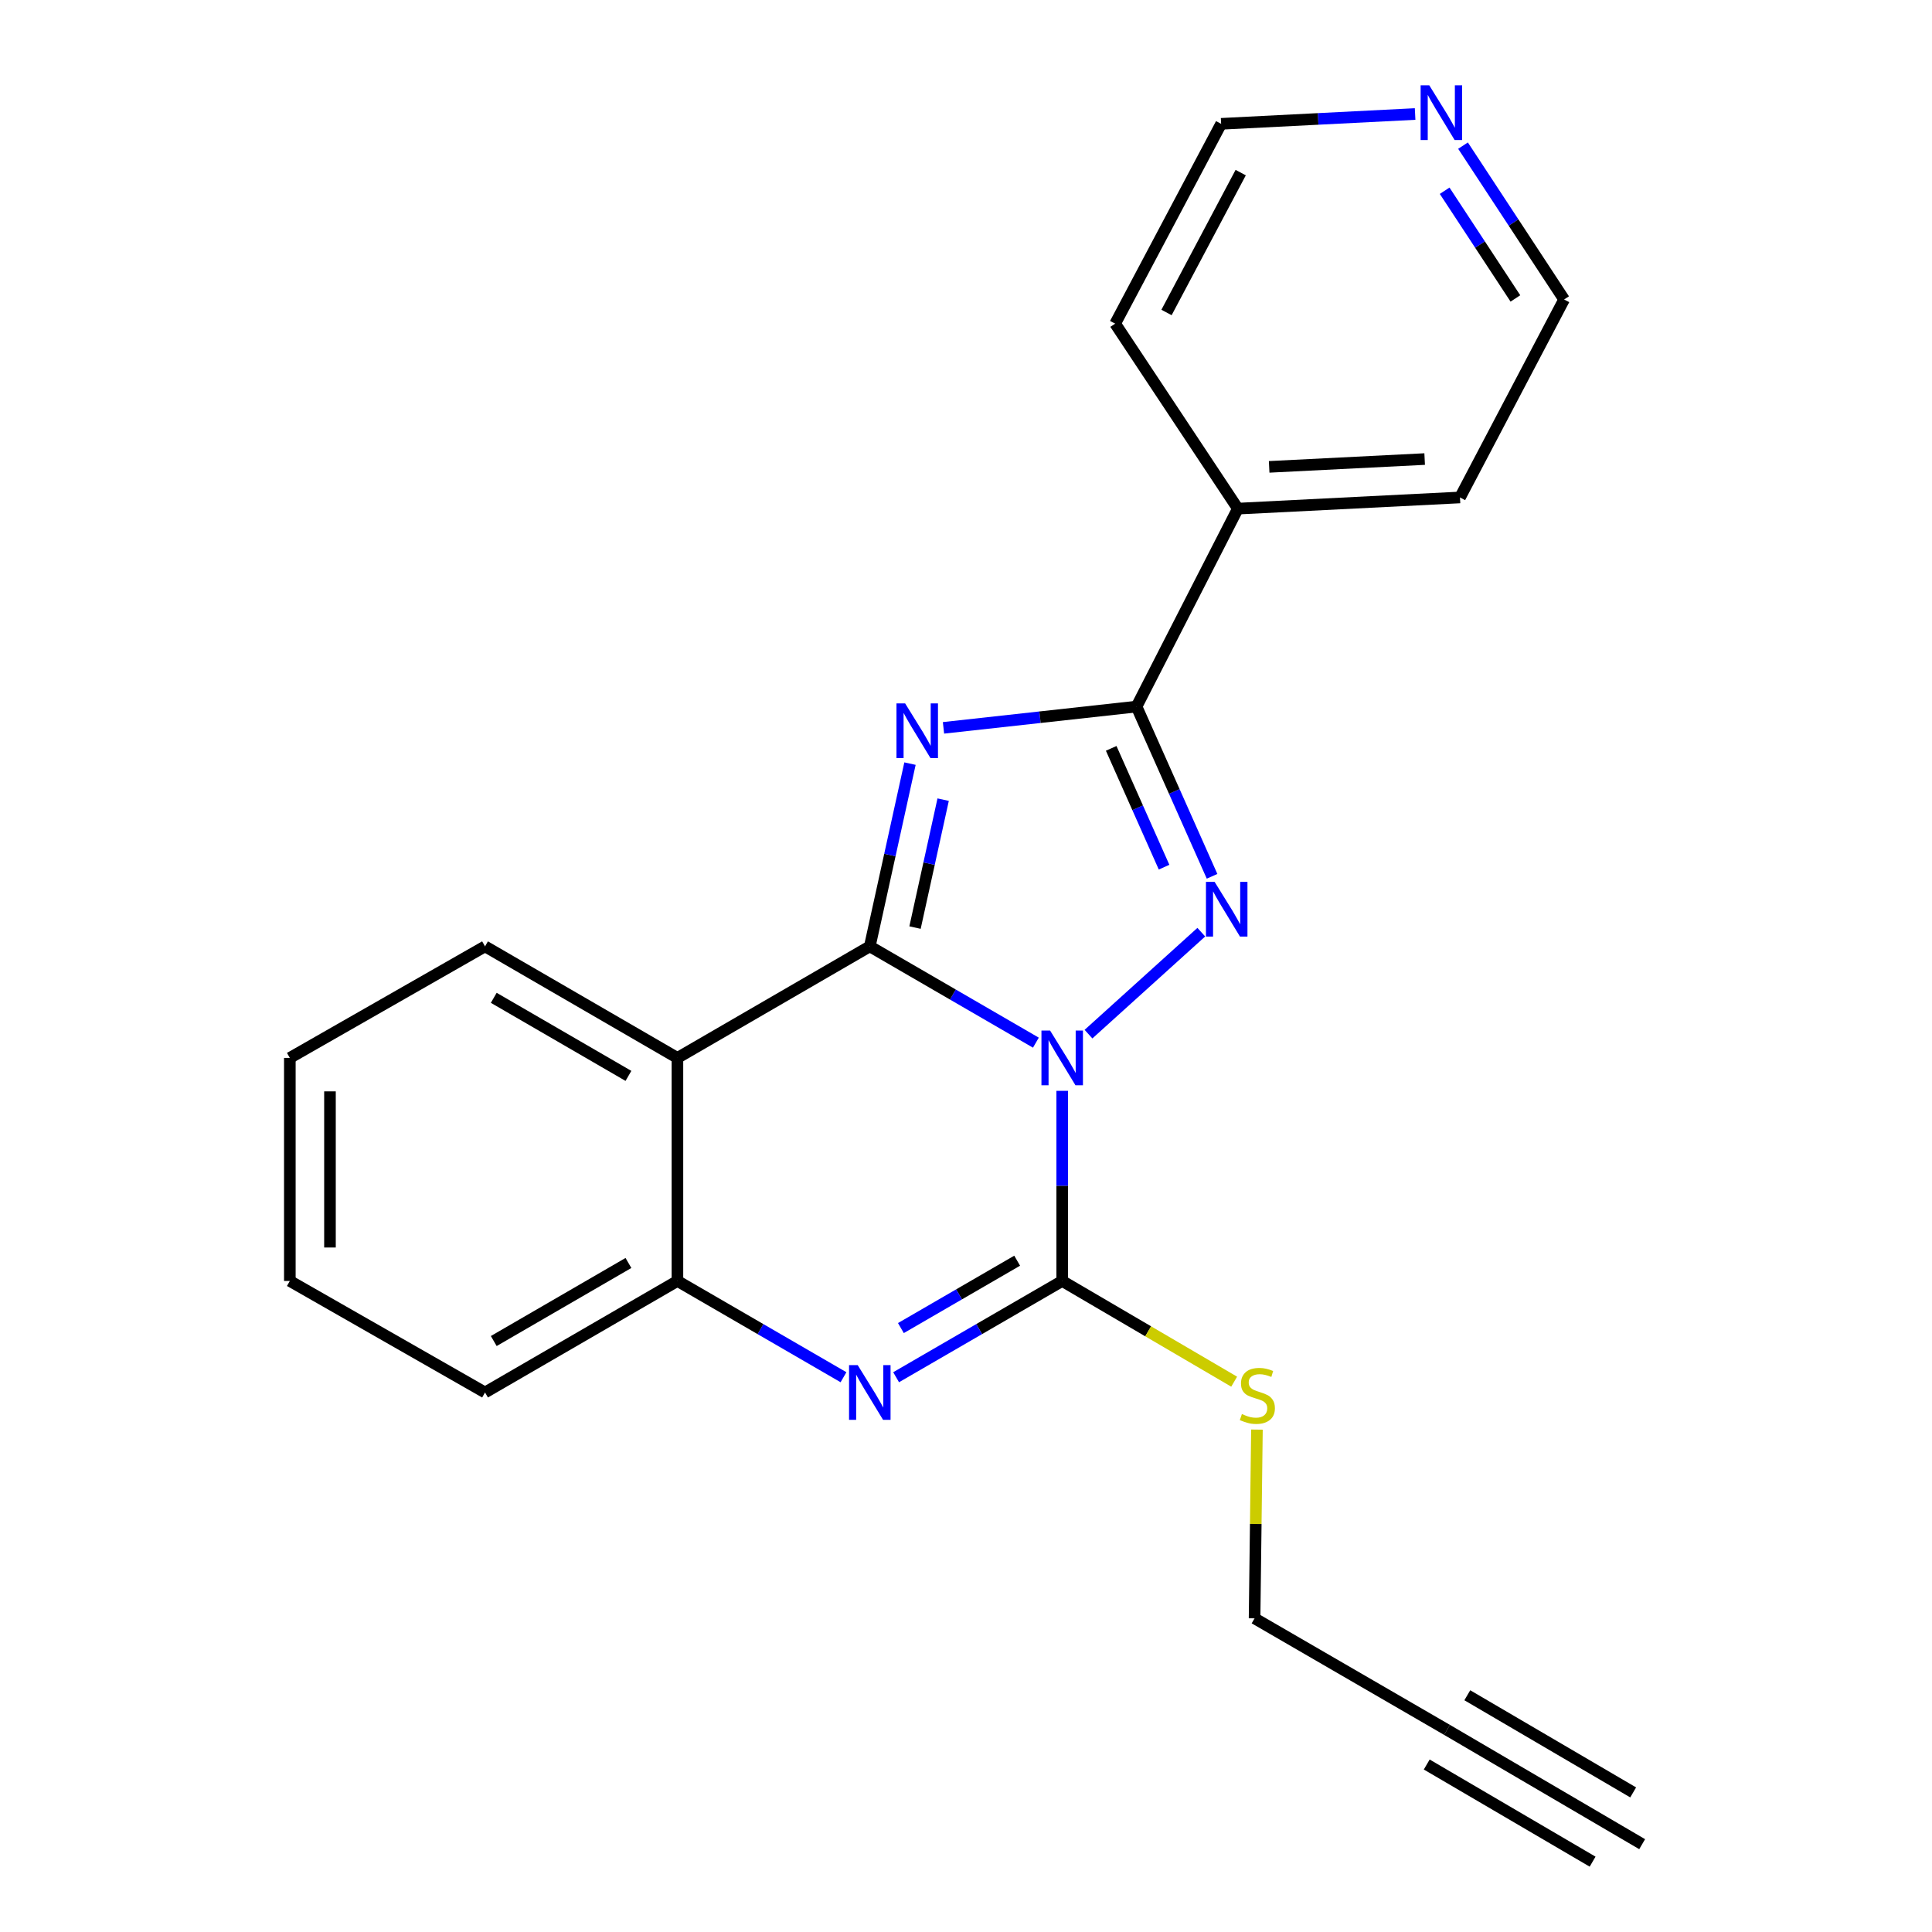 <?xml version='1.0' encoding='iso-8859-1'?>
<svg version='1.1' baseProfile='full'
              xmlns='http://www.w3.org/2000/svg'
                      xmlns:rdkit='http://www.rdkit.org/xml'
                      xmlns:xlink='http://www.w3.org/1999/xlink'
                  xml:space='preserve'
width='1000px' height='1000px' viewBox='0 0 1000 1000'>
<!-- END OF HEADER -->
<rect style='opacity:1.0;fill:#FFFFFF;stroke:none' width='1000' height='1000' x='0' y='0'> </rect>
<path class='bond-0' d='M 536.175,539.679 L 493.191,514.76' style='fill:none;fill-rule:evenodd;stroke:#0000FF;stroke-width:6px;stroke-linecap:butt;stroke-linejoin:miter;stroke-opacity:1' />
<path class='bond-0' d='M 493.191,514.76 L 450.207,489.841' style='fill:none;fill-rule:evenodd;stroke:#000000;stroke-width:6px;stroke-linecap:butt;stroke-linejoin:miter;stroke-opacity:1' />
<path class='bond-2' d='M 563.402,535.271 L 621.791,482.492' style='fill:none;fill-rule:evenodd;stroke:#0000FF;stroke-width:6px;stroke-linecap:butt;stroke-linejoin:miter;stroke-opacity:1' />
<path class='bond-3' d='M 549.793,564.619 L 549.793,613.822' style='fill:none;fill-rule:evenodd;stroke:#0000FF;stroke-width:6px;stroke-linecap:butt;stroke-linejoin:miter;stroke-opacity:1' />
<path class='bond-3' d='M 549.793,613.822 L 549.793,663.025' style='fill:none;fill-rule:evenodd;stroke:#000000;stroke-width:6px;stroke-linecap:butt;stroke-linejoin:miter;stroke-opacity:1' />
<path class='bond-1' d='M 450.207,489.841 L 460.608,442.545' style='fill:none;fill-rule:evenodd;stroke:#000000;stroke-width:6px;stroke-linecap:butt;stroke-linejoin:miter;stroke-opacity:1' />
<path class='bond-1' d='M 460.608,442.545 L 471.01,395.249' style='fill:none;fill-rule:evenodd;stroke:#0000FF;stroke-width:6px;stroke-linecap:butt;stroke-linejoin:miter;stroke-opacity:1' />
<path class='bond-1' d='M 473.614,480.114 L 480.895,447.006' style='fill:none;fill-rule:evenodd;stroke:#000000;stroke-width:6px;stroke-linecap:butt;stroke-linejoin:miter;stroke-opacity:1' />
<path class='bond-1' d='M 480.895,447.006 L 488.175,413.899' style='fill:none;fill-rule:evenodd;stroke:#0000FF;stroke-width:6px;stroke-linecap:butt;stroke-linejoin:miter;stroke-opacity:1' />
<path class='bond-6' d='M 450.207,489.841 L 350.634,547.573' style='fill:none;fill-rule:evenodd;stroke:#000000;stroke-width:6px;stroke-linecap:butt;stroke-linejoin:miter;stroke-opacity:1' />
<path class='bond-22' d='M 488.347,376.734 L 538.306,371.229' style='fill:none;fill-rule:evenodd;stroke:#0000FF;stroke-width:6px;stroke-linecap:butt;stroke-linejoin:miter;stroke-opacity:1' />
<path class='bond-22' d='M 538.306,371.229 L 588.265,365.723' style='fill:none;fill-rule:evenodd;stroke:#000000;stroke-width:6px;stroke-linecap:butt;stroke-linejoin:miter;stroke-opacity:1' />
<path class='bond-4' d='M 627.363,453.575 L 607.814,409.649' style='fill:none;fill-rule:evenodd;stroke:#0000FF;stroke-width:6px;stroke-linecap:butt;stroke-linejoin:miter;stroke-opacity:1' />
<path class='bond-4' d='M 607.814,409.649 L 588.265,365.723' style='fill:none;fill-rule:evenodd;stroke:#000000;stroke-width:6px;stroke-linecap:butt;stroke-linejoin:miter;stroke-opacity:1' />
<path class='bond-4' d='M 602.522,448.843 L 588.837,418.095' style='fill:none;fill-rule:evenodd;stroke:#0000FF;stroke-width:6px;stroke-linecap:butt;stroke-linejoin:miter;stroke-opacity:1' />
<path class='bond-4' d='M 588.837,418.095 L 575.153,387.347' style='fill:none;fill-rule:evenodd;stroke:#000000;stroke-width:6px;stroke-linecap:butt;stroke-linejoin:miter;stroke-opacity:1' />
<path class='bond-5' d='M 549.793,663.025 L 506.809,687.939' style='fill:none;fill-rule:evenodd;stroke:#000000;stroke-width:6px;stroke-linecap:butt;stroke-linejoin:miter;stroke-opacity:1' />
<path class='bond-5' d='M 506.809,687.939 L 463.825,712.852' style='fill:none;fill-rule:evenodd;stroke:#0000FF;stroke-width:6px;stroke-linecap:butt;stroke-linejoin:miter;stroke-opacity:1' />
<path class='bond-5' d='M 526.482,652.529 L 496.393,669.968' style='fill:none;fill-rule:evenodd;stroke:#000000;stroke-width:6px;stroke-linecap:butt;stroke-linejoin:miter;stroke-opacity:1' />
<path class='bond-5' d='M 496.393,669.968 L 466.304,687.408' style='fill:none;fill-rule:evenodd;stroke:#0000FF;stroke-width:6px;stroke-linecap:butt;stroke-linejoin:miter;stroke-opacity:1' />
<path class='bond-11' d='M 549.793,663.025 L 594.297,689.09' style='fill:none;fill-rule:evenodd;stroke:#000000;stroke-width:6px;stroke-linecap:butt;stroke-linejoin:miter;stroke-opacity:1' />
<path class='bond-11' d='M 594.297,689.09 L 638.802,715.156' style='fill:none;fill-rule:evenodd;stroke:#CCCC00;stroke-width:6px;stroke-linecap:butt;stroke-linejoin:miter;stroke-opacity:1' />
<path class='bond-10' d='M 588.265,365.723 L 640.712,263.265' style='fill:none;fill-rule:evenodd;stroke:#000000;stroke-width:6px;stroke-linecap:butt;stroke-linejoin:miter;stroke-opacity:1' />
<path class='bond-7' d='M 436.59,712.852 L 393.612,687.938' style='fill:none;fill-rule:evenodd;stroke:#0000FF;stroke-width:6px;stroke-linecap:butt;stroke-linejoin:miter;stroke-opacity:1' />
<path class='bond-7' d='M 393.612,687.938 L 350.634,663.025' style='fill:none;fill-rule:evenodd;stroke:#000000;stroke-width:6px;stroke-linecap:butt;stroke-linejoin:miter;stroke-opacity:1' />
<path class='bond-13' d='M 350.634,547.573 L 251.049,489.841' style='fill:none;fill-rule:evenodd;stroke:#000000;stroke-width:6px;stroke-linecap:butt;stroke-linejoin:miter;stroke-opacity:1' />
<path class='bond-13' d='M 325.279,556.883 L 255.569,516.471' style='fill:none;fill-rule:evenodd;stroke:#000000;stroke-width:6px;stroke-linecap:butt;stroke-linejoin:miter;stroke-opacity:1' />
<path class='bond-23' d='M 350.634,547.573 L 350.634,663.025' style='fill:none;fill-rule:evenodd;stroke:#000000;stroke-width:6px;stroke-linecap:butt;stroke-linejoin:miter;stroke-opacity:1' />
<path class='bond-15' d='M 350.634,663.025 L 251.049,720.745' style='fill:none;fill-rule:evenodd;stroke:#000000;stroke-width:6px;stroke-linecap:butt;stroke-linejoin:miter;stroke-opacity:1' />
<path class='bond-15' d='M 325.28,653.712 L 255.57,694.117' style='fill:none;fill-rule:evenodd;stroke:#000000;stroke-width:6px;stroke-linecap:butt;stroke-linejoin:miter;stroke-opacity:1' />
<path class='bond-8' d='M 748.975,895.383 L 649.366,837.651' style='fill:none;fill-rule:evenodd;stroke:#000000;stroke-width:6px;stroke-linecap:butt;stroke-linejoin:miter;stroke-opacity:1' />
<path class='bond-9' d='M 748.975,895.383 L 849.979,954.545' style='fill:none;fill-rule:evenodd;stroke:#000000;stroke-width:6px;stroke-linecap:butt;stroke-linejoin:miter;stroke-opacity:1' />
<path class='bond-9' d='M 738.476,913.306 L 824.33,963.594' style='fill:none;fill-rule:evenodd;stroke:#000000;stroke-width:6px;stroke-linecap:butt;stroke-linejoin:miter;stroke-opacity:1' />
<path class='bond-9' d='M 759.473,877.46 L 845.327,927.748' style='fill:none;fill-rule:evenodd;stroke:#000000;stroke-width:6px;stroke-linecap:butt;stroke-linejoin:miter;stroke-opacity:1' />
<path class='bond-18' d='M 640.712,263.265 L 577.21,167.522' style='fill:none;fill-rule:evenodd;stroke:#000000;stroke-width:6px;stroke-linecap:butt;stroke-linejoin:miter;stroke-opacity:1' />
<path class='bond-19' d='M 640.712,263.265 L 755.691,257.484' style='fill:none;fill-rule:evenodd;stroke:#000000;stroke-width:6px;stroke-linecap:butt;stroke-linejoin:miter;stroke-opacity:1' />
<path class='bond-19' d='M 656.915,241.653 L 737.401,237.606' style='fill:none;fill-rule:evenodd;stroke:#000000;stroke-width:6px;stroke-linecap:butt;stroke-linejoin:miter;stroke-opacity:1' />
<path class='bond-14' d='M 650.587,739.954 L 649.977,788.803' style='fill:none;fill-rule:evenodd;stroke:#CCCC00;stroke-width:6px;stroke-linecap:butt;stroke-linejoin:miter;stroke-opacity:1' />
<path class='bond-14' d='M 649.977,788.803 L 649.366,837.651' style='fill:none;fill-rule:evenodd;stroke:#000000;stroke-width:6px;stroke-linecap:butt;stroke-linejoin:miter;stroke-opacity:1' />
<path class='bond-12' d='M 757.258,75.377 L 783.419,115.195' style='fill:none;fill-rule:evenodd;stroke:#0000FF;stroke-width:6px;stroke-linecap:butt;stroke-linejoin:miter;stroke-opacity:1' />
<path class='bond-12' d='M 783.419,115.195 L 809.58,155.014' style='fill:none;fill-rule:evenodd;stroke:#000000;stroke-width:6px;stroke-linecap:butt;stroke-linejoin:miter;stroke-opacity:1' />
<path class='bond-12' d='M 747.747,98.728 L 766.059,126.6' style='fill:none;fill-rule:evenodd;stroke:#0000FF;stroke-width:6px;stroke-linecap:butt;stroke-linejoin:miter;stroke-opacity:1' />
<path class='bond-12' d='M 766.059,126.6 L 784.372,154.473' style='fill:none;fill-rule:evenodd;stroke:#000000;stroke-width:6px;stroke-linecap:butt;stroke-linejoin:miter;stroke-opacity:1' />
<path class='bond-25' d='M 732.461,59.013 L 682.259,61.554' style='fill:none;fill-rule:evenodd;stroke:#0000FF;stroke-width:6px;stroke-linecap:butt;stroke-linejoin:miter;stroke-opacity:1' />
<path class='bond-25' d='M 682.259,61.554 L 632.057,64.094' style='fill:none;fill-rule:evenodd;stroke:#000000;stroke-width:6px;stroke-linecap:butt;stroke-linejoin:miter;stroke-opacity:1' />
<path class='bond-20' d='M 251.049,489.841 L 150.021,547.573' style='fill:none;fill-rule:evenodd;stroke:#000000;stroke-width:6px;stroke-linecap:butt;stroke-linejoin:miter;stroke-opacity:1' />
<path class='bond-21' d='M 251.049,720.745 L 150.021,663.025' style='fill:none;fill-rule:evenodd;stroke:#000000;stroke-width:6px;stroke-linecap:butt;stroke-linejoin:miter;stroke-opacity:1' />
<path class='bond-16' d='M 632.057,64.094 L 577.21,167.522' style='fill:none;fill-rule:evenodd;stroke:#000000;stroke-width:6px;stroke-linecap:butt;stroke-linejoin:miter;stroke-opacity:1' />
<path class='bond-16' d='M 642.181,89.34 L 603.788,161.739' style='fill:none;fill-rule:evenodd;stroke:#000000;stroke-width:6px;stroke-linecap:butt;stroke-linejoin:miter;stroke-opacity:1' />
<path class='bond-17' d='M 809.58,155.014 L 755.691,257.484' style='fill:none;fill-rule:evenodd;stroke:#000000;stroke-width:6px;stroke-linecap:butt;stroke-linejoin:miter;stroke-opacity:1' />
<path class='bond-24' d='M 150.021,547.573 L 150.021,663.025' style='fill:none;fill-rule:evenodd;stroke:#000000;stroke-width:6px;stroke-linecap:butt;stroke-linejoin:miter;stroke-opacity:1' />
<path class='bond-24' d='M 170.792,564.891 L 170.792,645.707' style='fill:none;fill-rule:evenodd;stroke:#000000;stroke-width:6px;stroke-linecap:butt;stroke-linejoin:miter;stroke-opacity:1' />
<path  class='atom-0' d='M 543.533 533.413
L 552.813 548.413
Q 553.733 549.893, 555.213 552.573
Q 556.693 555.253, 556.773 555.413
L 556.773 533.413
L 560.533 533.413
L 560.533 561.733
L 556.653 561.733
L 546.693 545.333
Q 545.533 543.413, 544.293 541.213
Q 543.093 539.013, 542.733 538.333
L 542.733 561.733
L 539.053 561.733
L 539.053 533.413
L 543.533 533.413
' fill='#0000FF'/>
<path  class='atom-2' d='M 468.492 364.072
L 477.772 379.072
Q 478.692 380.552, 480.172 383.232
Q 481.652 385.912, 481.732 386.072
L 481.732 364.072
L 485.492 364.072
L 485.492 392.392
L 481.612 392.392
L 471.652 375.992
Q 470.492 374.072, 469.252 371.872
Q 468.052 369.672, 467.692 368.992
L 467.692 392.392
L 464.012 392.392
L 464.012 364.072
L 468.492 364.072
' fill='#0000FF'/>
<path  class='atom-3' d='M 628.682 456.445
L 637.962 471.445
Q 638.882 472.925, 640.362 475.605
Q 641.842 478.285, 641.922 478.445
L 641.922 456.445
L 645.682 456.445
L 645.682 484.765
L 641.802 484.765
L 631.842 468.365
Q 630.682 466.445, 629.442 464.245
Q 628.242 462.045, 627.882 461.365
L 627.882 484.765
L 624.202 484.765
L 624.202 456.445
L 628.682 456.445
' fill='#0000FF'/>
<path  class='atom-6' d='M 443.947 706.585
L 453.227 721.585
Q 454.147 723.065, 455.627 725.745
Q 457.107 728.425, 457.187 728.585
L 457.187 706.585
L 460.947 706.585
L 460.947 734.905
L 457.067 734.905
L 447.107 718.505
Q 445.947 716.585, 444.707 714.385
Q 443.507 712.185, 443.147 711.505
L 443.147 734.905
L 439.467 734.905
L 439.467 706.585
L 443.947 706.585
' fill='#0000FF'/>
<path  class='atom-12' d='M 642.809 731.908
Q 643.129 732.028, 644.449 732.588
Q 645.769 733.148, 647.209 733.508
Q 648.689 733.828, 650.129 733.828
Q 652.809 733.828, 654.369 732.548
Q 655.929 731.228, 655.929 728.948
Q 655.929 727.388, 655.129 726.428
Q 654.369 725.468, 653.169 724.948
Q 651.969 724.428, 649.969 723.828
Q 647.449 723.068, 645.929 722.348
Q 644.449 721.628, 643.369 720.108
Q 642.329 718.588, 642.329 716.028
Q 642.329 712.468, 644.729 710.268
Q 647.169 708.068, 651.969 708.068
Q 655.249 708.068, 658.969 709.628
L 658.049 712.708
Q 654.649 711.308, 652.089 711.308
Q 649.329 711.308, 647.809 712.468
Q 646.289 713.588, 646.329 715.548
Q 646.329 717.068, 647.089 717.988
Q 647.889 718.908, 649.009 719.428
Q 650.169 719.948, 652.089 720.548
Q 654.649 721.348, 656.169 722.148
Q 657.689 722.948, 658.769 724.588
Q 659.889 726.188, 659.889 728.948
Q 659.889 732.868, 657.249 734.988
Q 654.649 737.068, 650.289 737.068
Q 647.769 737.068, 645.849 736.508
Q 643.969 735.988, 641.729 735.068
L 642.809 731.908
' fill='#CCCC00'/>
<path  class='atom-13' d='M 739.795 44.165
L 749.075 59.165
Q 749.995 60.645, 751.475 63.325
Q 752.955 66.005, 753.035 66.165
L 753.035 44.165
L 756.795 44.165
L 756.795 72.485
L 752.915 72.485
L 742.955 56.085
Q 741.795 54.165, 740.555 51.965
Q 739.355 49.765, 738.995 49.085
L 738.995 72.485
L 735.315 72.485
L 735.315 44.165
L 739.795 44.165
' fill='#0000FF'/>
</svg>
